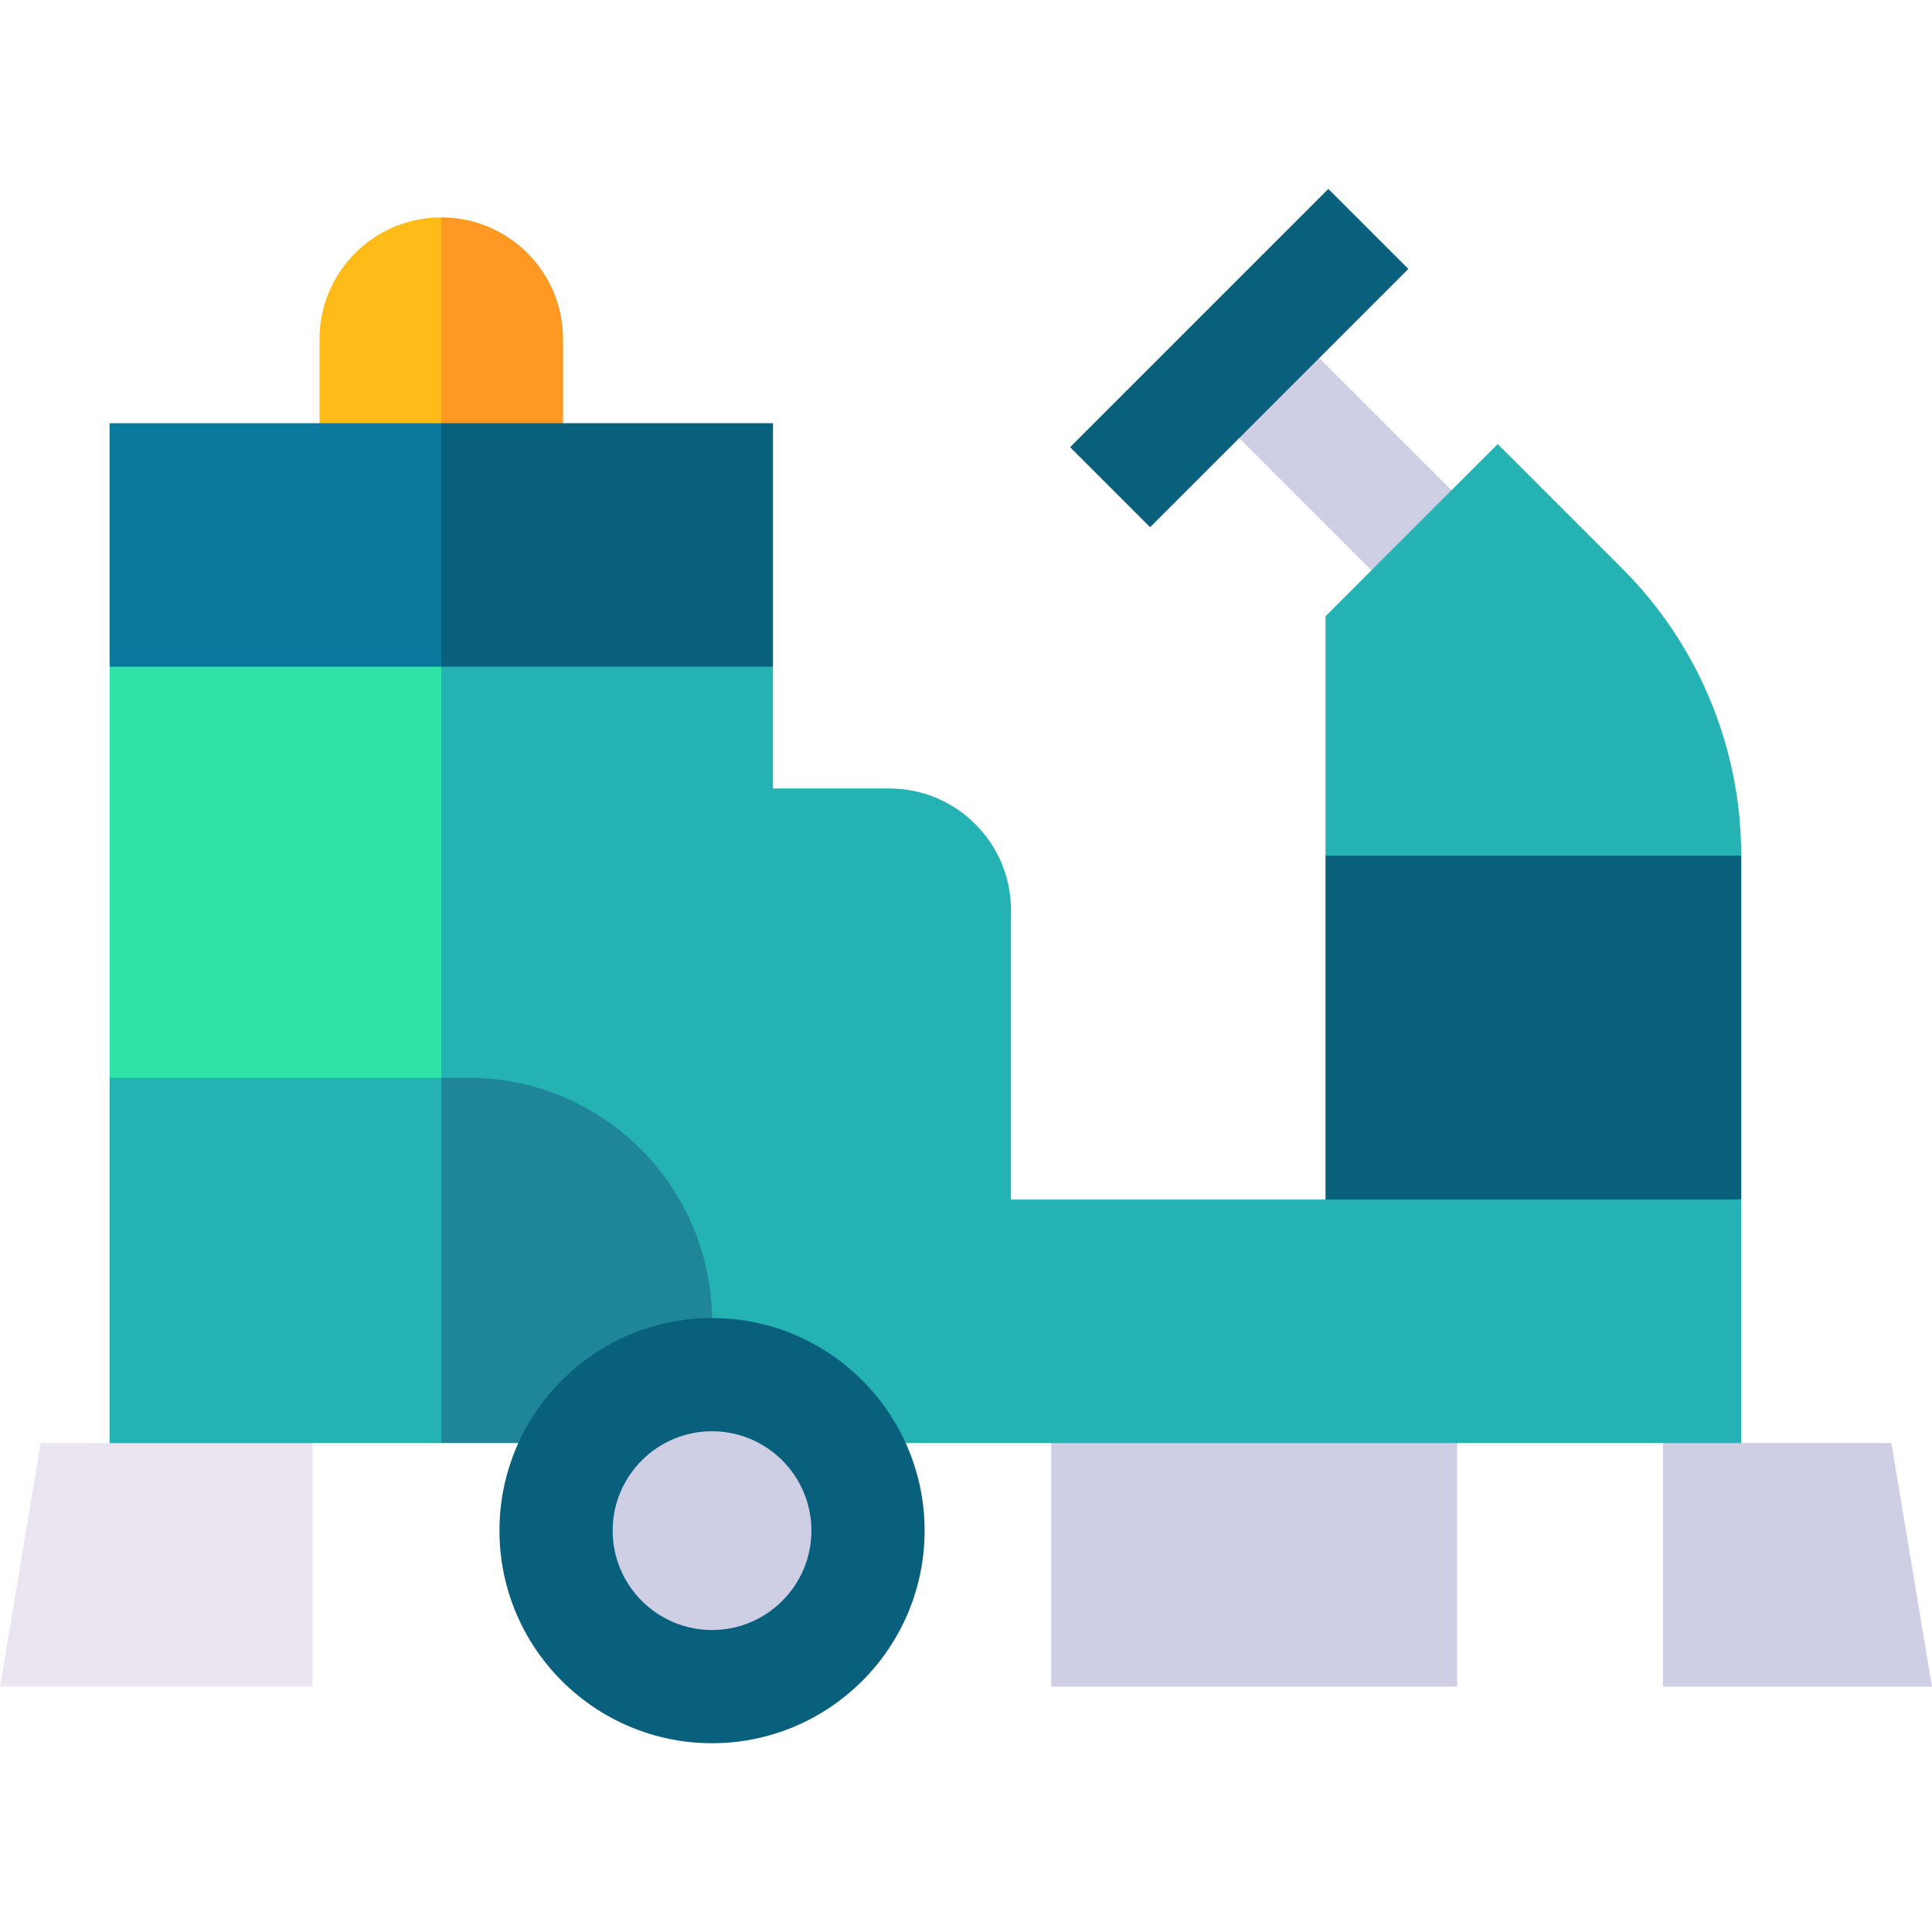 <svg id="Capa_1" enable-background="new 0 0 512 512" viewBox="0 0 512 512" xmlns="http://www.w3.org/2000/svg"><g><path d="m278.588 372.432h107.563v74.538h-107.563z" fill="#cecee5"/><path d="m116.946 57.606c-17.822 0-32.269 14.447-32.269 32.269v32.269h32.269l10-32.269z" fill="#ffbb17"/><path d="m149.215 89.875c0-17.822-14.447-32.269-32.269-32.269v64.538h32.269z" fill="#f92"/><path d="m29.042 112.144v64.538l87.904 10 10-43.747-10-30.791z" fill="#0b799d"/><path d="m204.851 112.144h-87.905v74.538l87.905-10z" fill="#09607d"/><g><path d="m341.805 83.12h30v80.185h-30z" fill="#cecee5" transform="matrix(.707 -.707 .707 .707 17.382 288.39)"/></g><path d="m512 446.97h-71.311v-74.538l20.756 10h39.799z" fill="#cecee5"/><path d="m82.824 446.97h-82.824l10.756-64.538h18.286l53.782-10z" fill="#ebe5f1"/><g><path d="m351.273 327.894 110.172-10v-91.121l-58.137-10-52.035 10z" fill="#09607d"/><path d="m396.908 117.681-45.635 45.635v63.457h110.173c0-28.528-11.333-55.887-31.504-76.059z" fill="#24b2b2"/></g><g><path d="m280.051 79.864h96.807v30h-96.807z" fill="#09607d" transform="matrix(.707 -.707 .707 .707 29.124 260.037)"/></g><path d="m29.042 176.682v108.943l87.904 34.893 10-107.021-10-36.815z" fill="#2ee5a7"/><path d="m267.925 317.894v-76.674c0-17.822-14.447-32.269-32.269-32.269h-30.806v-32.269h-87.904v143.836l71.751 61.914h272.748v-64.538z" fill="#24b2b2"/><path d="m29.042 382.432h87.904l20-51.527-20-45.28h-87.904z" fill="#24b2b2"/><path d="m183.338 382.432h5.359v-32.269c0-35.643-28.895-64.538-64.538-64.538h-7.213v96.807z" fill="#1f8598"/><g><circle cx="188.697" cy="405.634" fill="#cecee5" r="41.336"/><path d="m188.697 461.97c-31.064 0-56.336-25.272-56.336-56.336s25.272-56.336 56.336-56.336c31.063 0 56.335 25.272 56.335 56.336s-25.271 56.336-56.335 56.336zm0-82.672c-14.521 0-26.336 11.814-26.336 26.336s11.814 26.336 26.336 26.336 26.335-11.814 26.335-26.336-11.813-26.336-26.335-26.336z" fill="#09607d"/></g></g><g/><g/><g/><g/><g/><g/><g/><g/><g/><g/><g/><g/><g/><g/><g/></svg>